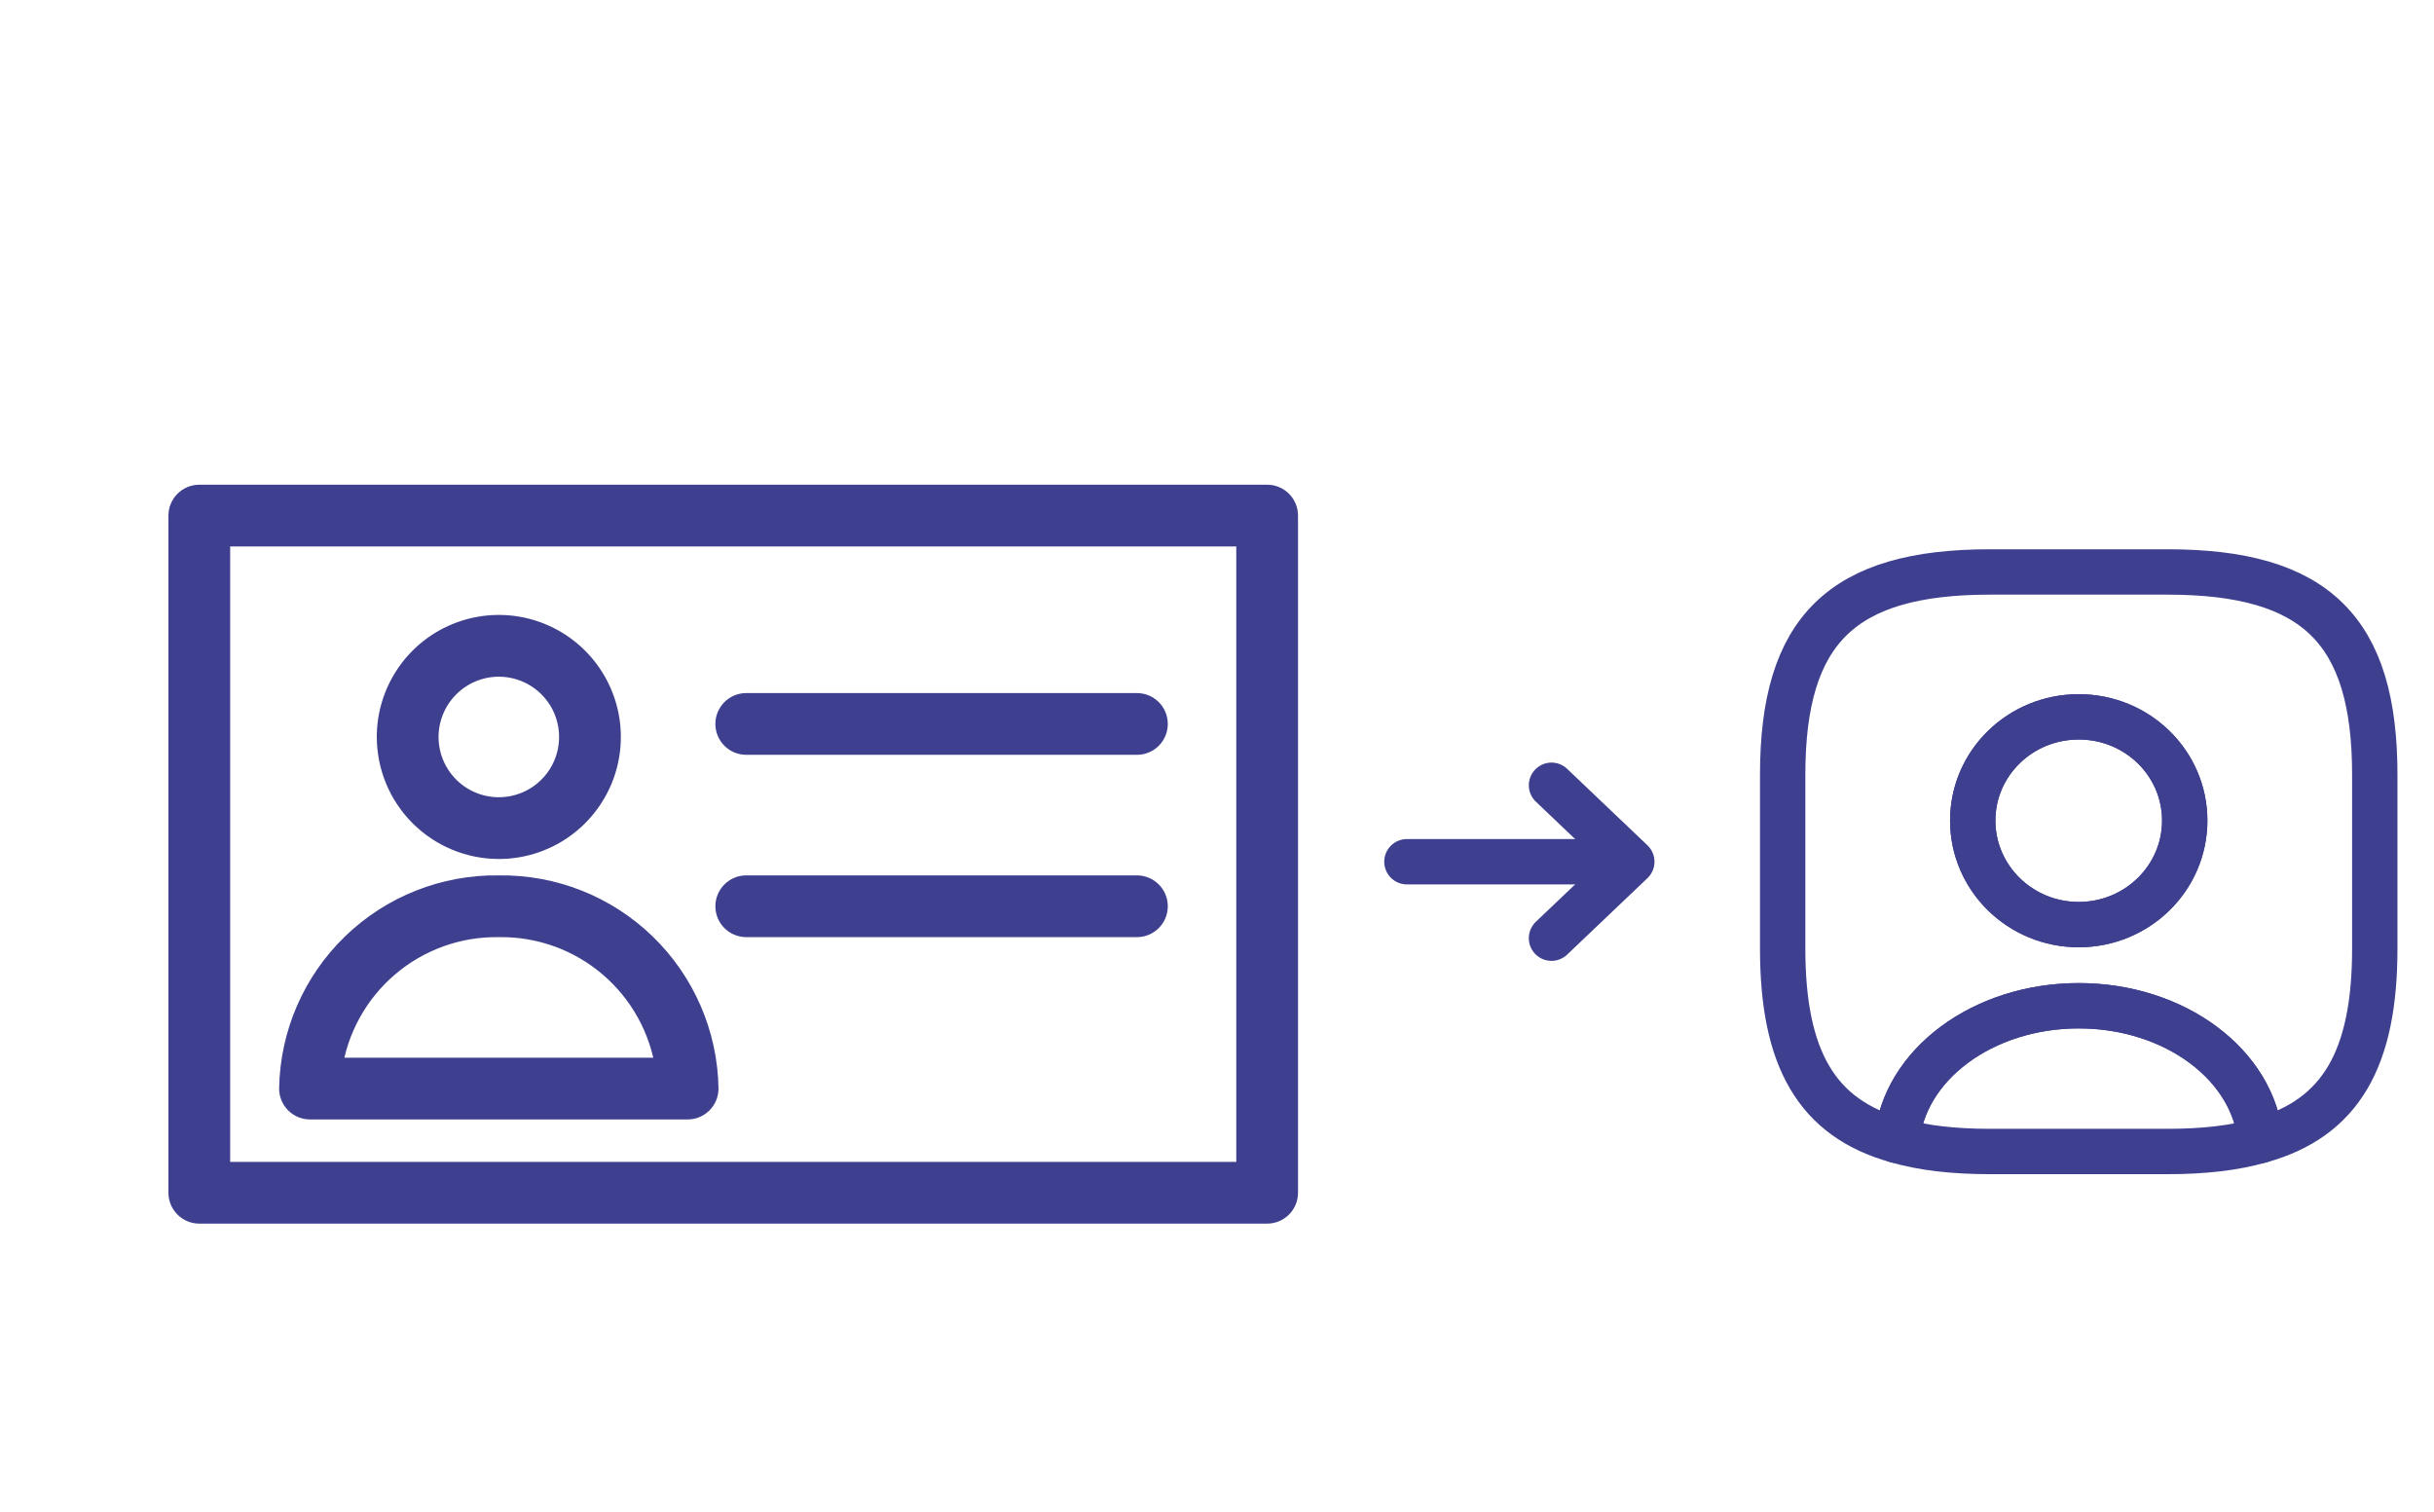 <svg width="161" height="100" viewBox="0 0 161 100" fill="none" xmlns="http://www.w3.org/2000/svg">
<path d="M83.817 32.812H13.183C12.841 32.812 12.512 32.948 12.27 33.19C12.027 33.433 11.891 33.761 11.891 34.104V78.896C11.891 79.239 12.027 79.567 12.27 79.81C12.512 80.052 12.841 80.188 13.183 80.188H83.817C84.159 80.188 84.488 80.052 84.731 79.81C84.973 79.567 85.109 79.239 85.109 78.896V34.104C85.109 33.761 84.973 33.433 84.731 33.19C84.488 32.948 84.159 32.812 83.817 32.812ZM82.525 77.604H14.475V35.396H82.525V77.604Z" fill="#3E3F8F" stroke="#3E3F8F" stroke-width="1.5"/>
<path d="M20.505 73.297H45.485C45.828 73.297 46.157 73.161 46.399 72.919C46.641 72.676 46.777 72.348 46.777 72.005C46.716 68.408 45.231 64.982 42.647 62.479C40.063 59.976 36.592 58.6 32.995 58.654C29.398 58.6 25.927 59.976 23.343 62.479C20.759 64.982 19.274 68.408 19.213 72.005C19.213 72.348 19.349 72.676 19.591 72.919C19.834 73.161 20.162 73.297 20.505 73.297ZM32.995 61.238C35.683 61.197 38.294 62.136 40.341 63.88C42.387 65.624 43.729 68.052 44.116 70.713H21.875C22.261 68.052 23.603 65.624 25.649 63.88C27.696 62.136 30.307 61.197 32.995 61.238Z" fill="#3E3F8F" stroke="#3E3F8F" stroke-width="1.5"/>
<path d="M32.995 56.069C34.443 56.069 35.859 55.64 37.063 54.835C38.267 54.031 39.205 52.887 39.76 51.549C40.314 50.212 40.459 48.739 40.176 47.319C39.894 45.899 39.196 44.594 38.172 43.57C37.148 42.546 35.844 41.849 34.423 41.566C33.003 41.284 31.531 41.429 30.193 41.983C28.855 42.537 27.712 43.476 26.907 44.68C26.103 45.884 25.673 47.299 25.673 48.748C25.676 50.689 26.448 52.55 27.82 53.922C29.193 55.295 31.054 56.067 32.995 56.069ZM32.995 44.01C33.932 44.01 34.848 44.288 35.627 44.808C36.406 45.329 37.014 46.069 37.372 46.934C37.731 47.8 37.825 48.753 37.642 49.672C37.459 50.591 37.008 51.435 36.345 52.097C35.683 52.76 34.838 53.211 33.919 53.394C33 53.577 32.048 53.483 31.182 53.124C30.316 52.766 29.576 52.159 29.056 51.38C28.535 50.6 28.258 49.684 28.258 48.748C28.26 47.492 28.76 46.288 29.648 45.4C30.536 44.512 31.739 44.012 32.995 44.01Z" fill="#3E3F8F" stroke="#3E3F8F" stroke-width="1.5"/>
<path d="M49.361 49.178H75.203C75.546 49.178 75.874 49.042 76.117 48.8C76.359 48.557 76.495 48.229 76.495 47.886C76.495 47.544 76.359 47.215 76.117 46.972C75.874 46.73 75.546 46.594 75.203 46.594H49.361C49.019 46.594 48.69 46.73 48.448 46.972C48.206 47.215 48.069 47.544 48.069 47.886C48.069 48.229 48.206 48.557 48.448 48.8C48.69 49.042 49.019 49.178 49.361 49.178Z" fill="#3E3F8F" stroke="#3E3F8F" stroke-width="1.5"/>
<path d="M49.361 61.238H75.203C75.546 61.238 75.874 61.102 76.117 60.859C76.359 60.617 76.495 60.288 76.495 59.946C76.495 59.603 76.359 59.274 76.117 59.032C75.874 58.79 75.546 58.653 75.203 58.653H49.361C49.019 58.653 48.69 58.79 48.448 59.032C48.206 59.274 48.069 59.603 48.069 59.946C48.069 60.288 48.206 60.617 48.448 60.859C48.69 61.102 49.019 61.238 49.361 61.238Z" fill="#3E3F8F" stroke="#3E3F8F" stroke-width="1.5"/>
<path d="M102.626 51.942L107.938 57L102.626 62.058" stroke="#3E3F8F" stroke-width="3" stroke-miterlimit="10" stroke-linecap="round" stroke-linejoin="round"/>
<path d="M93.062 57H107.789" stroke="#3E3F8F" stroke-width="3" stroke-miterlimit="10" stroke-linecap="round" stroke-linejoin="round"/>
<path d="M149.524 75.438C147.801 75.937 145.764 76.167 143.375 76.167H131.625C129.236 76.167 127.199 75.937 125.476 75.438C125.907 70.455 131.136 66.526 137.5 66.526C143.865 66.526 149.094 70.455 149.524 75.438Z" stroke="#3E3F8F" stroke-width="3" stroke-linecap="round" stroke-linejoin="round"/>
<path d="M143.375 37.833H131.625C121.833 37.833 117.917 41.667 117.917 51.25V62.75C117.917 69.995 120.149 73.963 125.476 75.438C125.907 70.455 131.135 66.526 137.5 66.526C143.864 66.526 149.093 70.455 149.524 75.438C154.851 73.963 157.083 69.995 157.083 62.75V51.25C157.083 41.667 153.167 37.833 143.375 37.833ZM137.5 61.159C133.622 61.159 130.489 58.073 130.489 54.278C130.489 50.483 133.622 47.417 137.5 47.417C141.377 47.417 144.511 50.483 144.511 54.278C144.511 58.073 141.377 61.159 137.5 61.159Z" stroke="#3E3F8F" stroke-width="3" stroke-linecap="round" stroke-linejoin="round"/>
<path d="M144.511 54.278C144.511 58.073 141.378 61.159 137.5 61.159C133.623 61.159 130.489 58.073 130.489 54.278C130.489 50.483 133.623 47.417 137.5 47.417C141.378 47.417 144.511 50.483 144.511 54.278Z" stroke="#3E3F8F" stroke-width="3" stroke-linecap="round" stroke-linejoin="round"/>
</svg>
